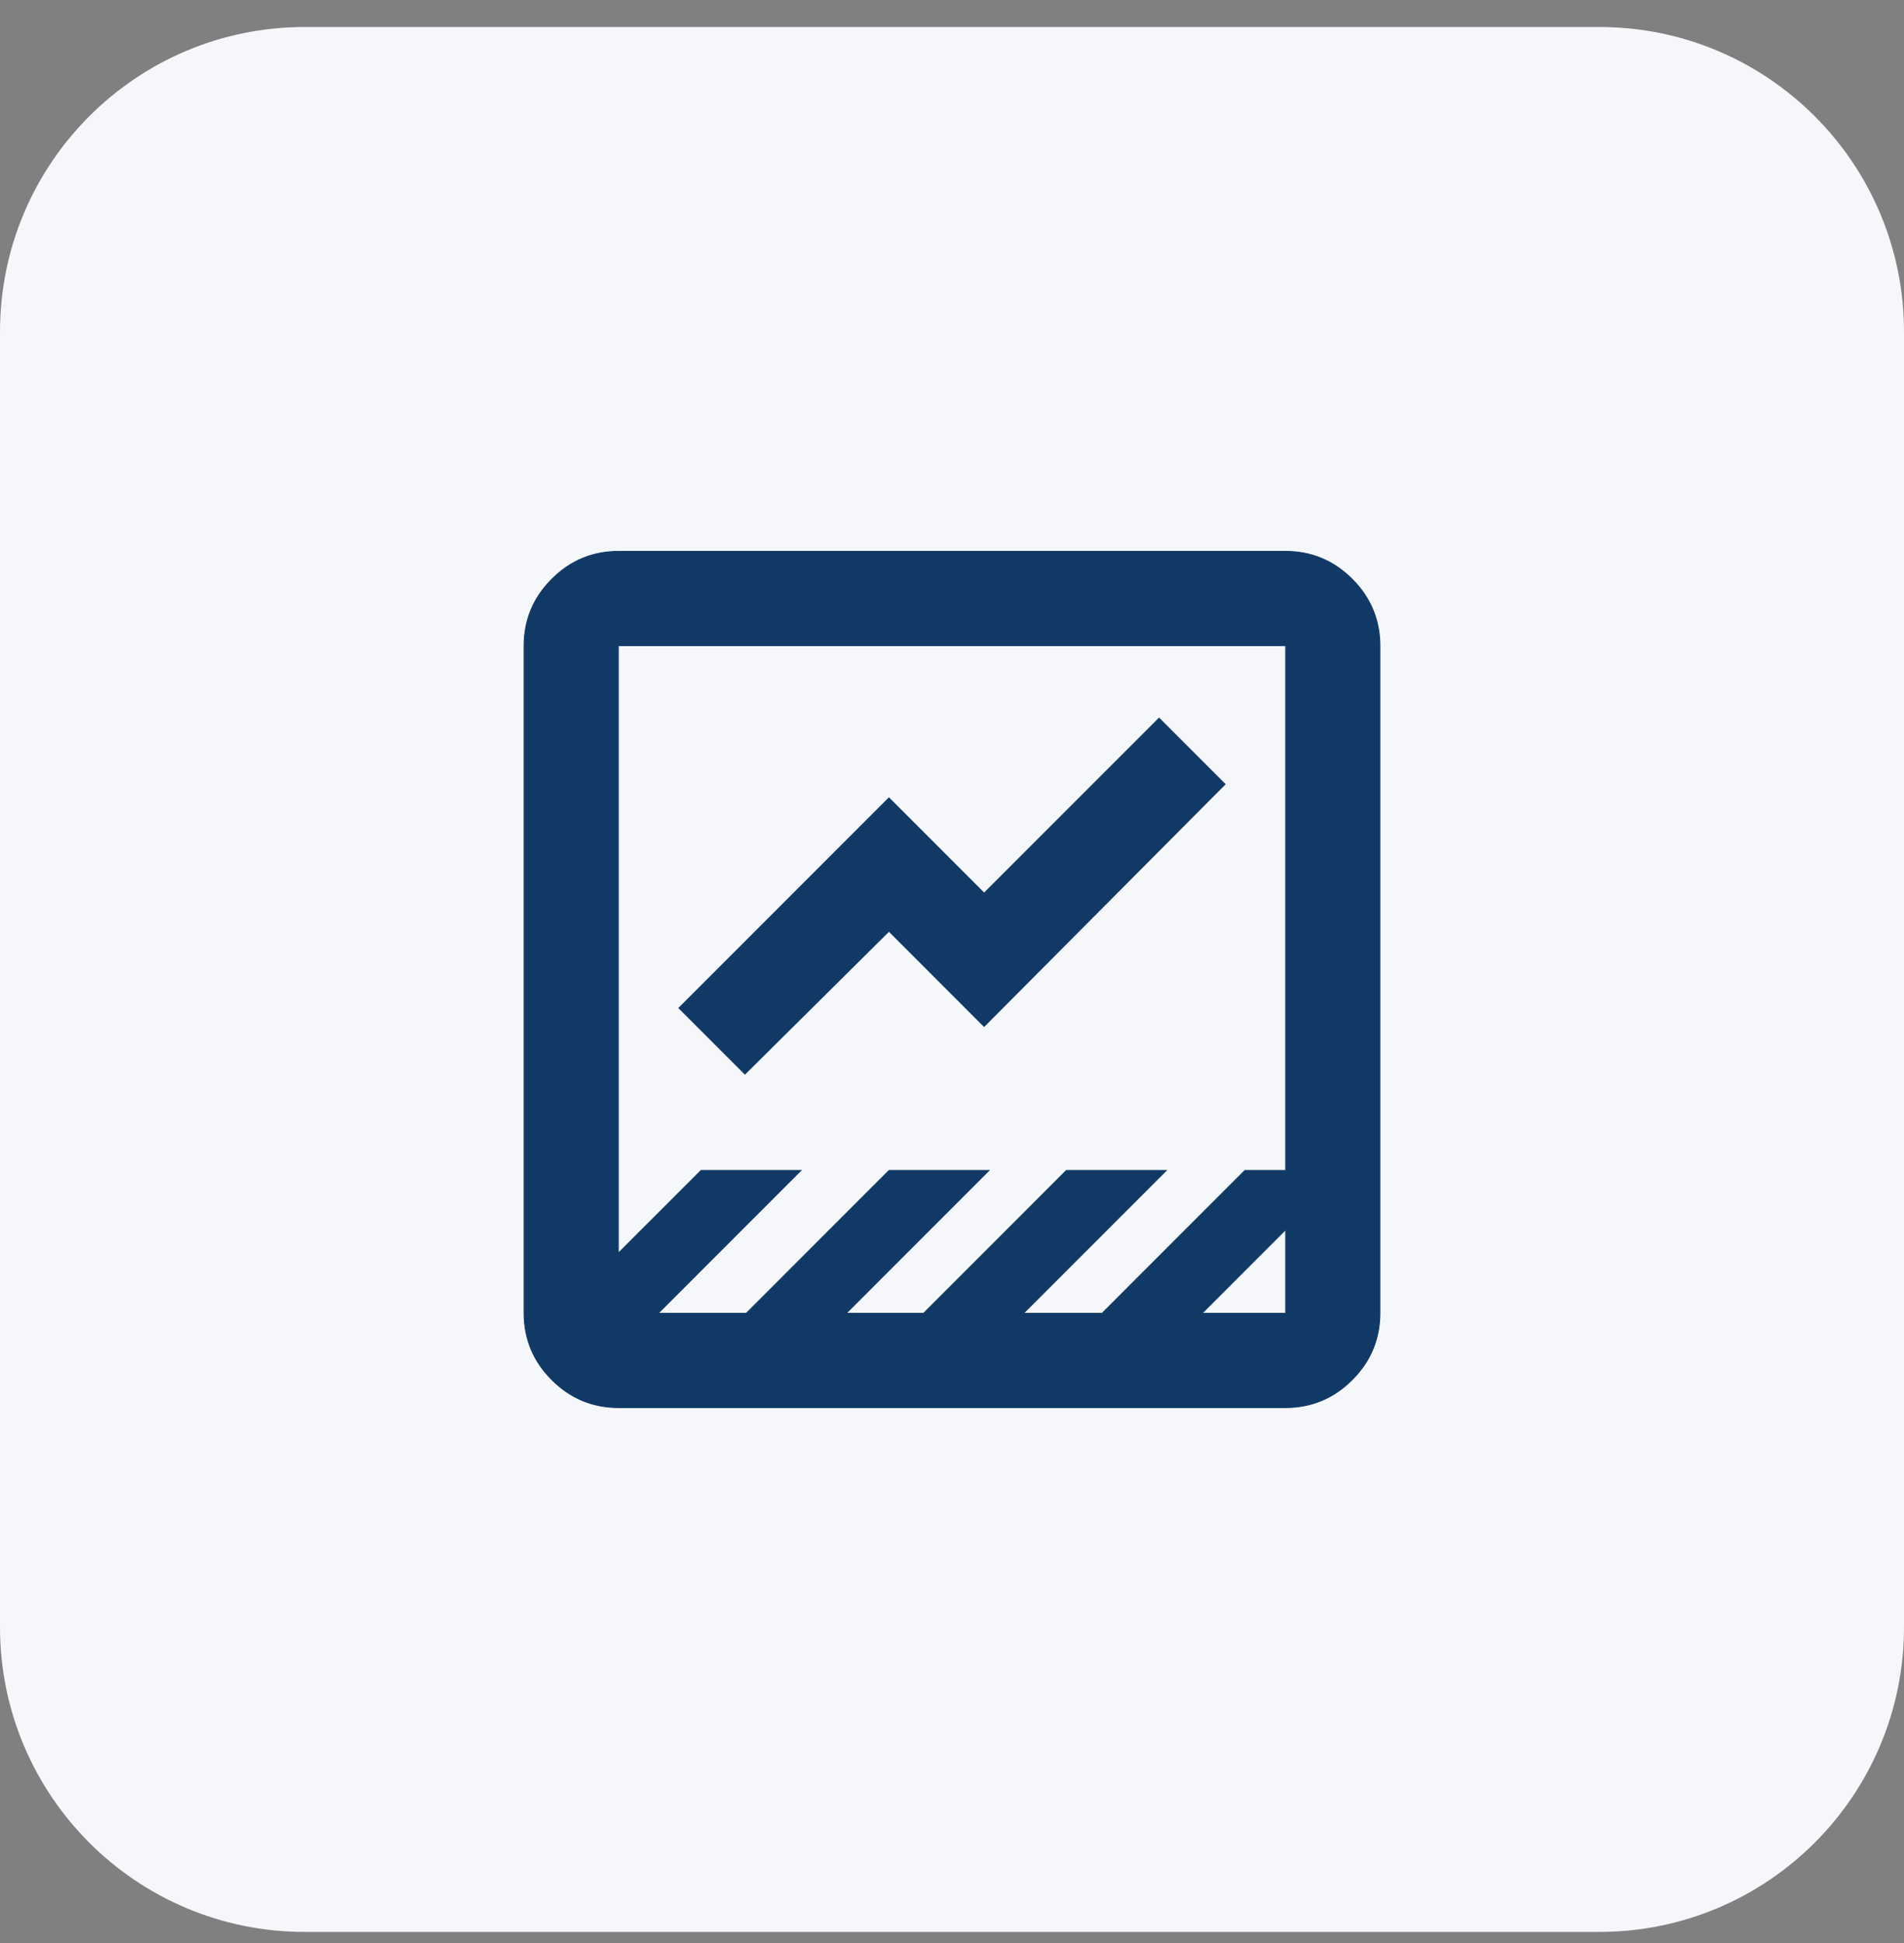 <svg width="50" height="51" viewBox="0 0 50 51" fill="none" xmlns="http://www.w3.org/2000/svg">
<rect x="0" y="0" width="50" height="51" fill="#808080" stroke="none"/>
<path d="M0 8.709C0 4.291 3.582 0.709 8 0.709H42C46.418 0.709 50 4.291 50 8.709V42.709C50 47.127 46.418 50.709 42 50.709H8C3.582 50.709 0 47.127 0 42.709V8.709Z" fill="#F5F7FA"/>
<path d="M16.25 14.472H33.75C34.434 14.472 35.02 14.715 35.507 15.202C35.994 15.689 36.237 16.275 36.237 16.959V34.459C36.237 35.143 35.994 35.729 35.507 36.216C35.02 36.703 34.434 36.946 33.75 36.946H16.25C15.566 36.946 14.98 36.703 14.493 36.216C14.006 35.729 13.763 35.143 13.763 34.459V16.959C13.763 16.275 14.006 15.689 14.493 15.202C14.98 14.715 15.566 14.472 16.25 14.472ZM16.237 32.895L18.411 30.722H21.032L17.282 34.472H19.594V34.477L23.349 30.722H25.97L22.22 34.472H24.25V34.477L28.005 30.722H30.626L26.876 34.472H28.938V34.477L32.692 30.722H33.763V16.946H16.237V32.895ZM31.564 34.472H33.763V32.273L31.564 34.472ZM32.17 20.584L25.843 26.94L23.344 24.441L23.335 24.45L19.562 28.191L17.83 26.459L23.344 20.945L25.844 23.445L30.438 18.852L32.17 20.584Z" fill="#103966" stroke="#103966" stroke-width="0.025"/>
</svg>
